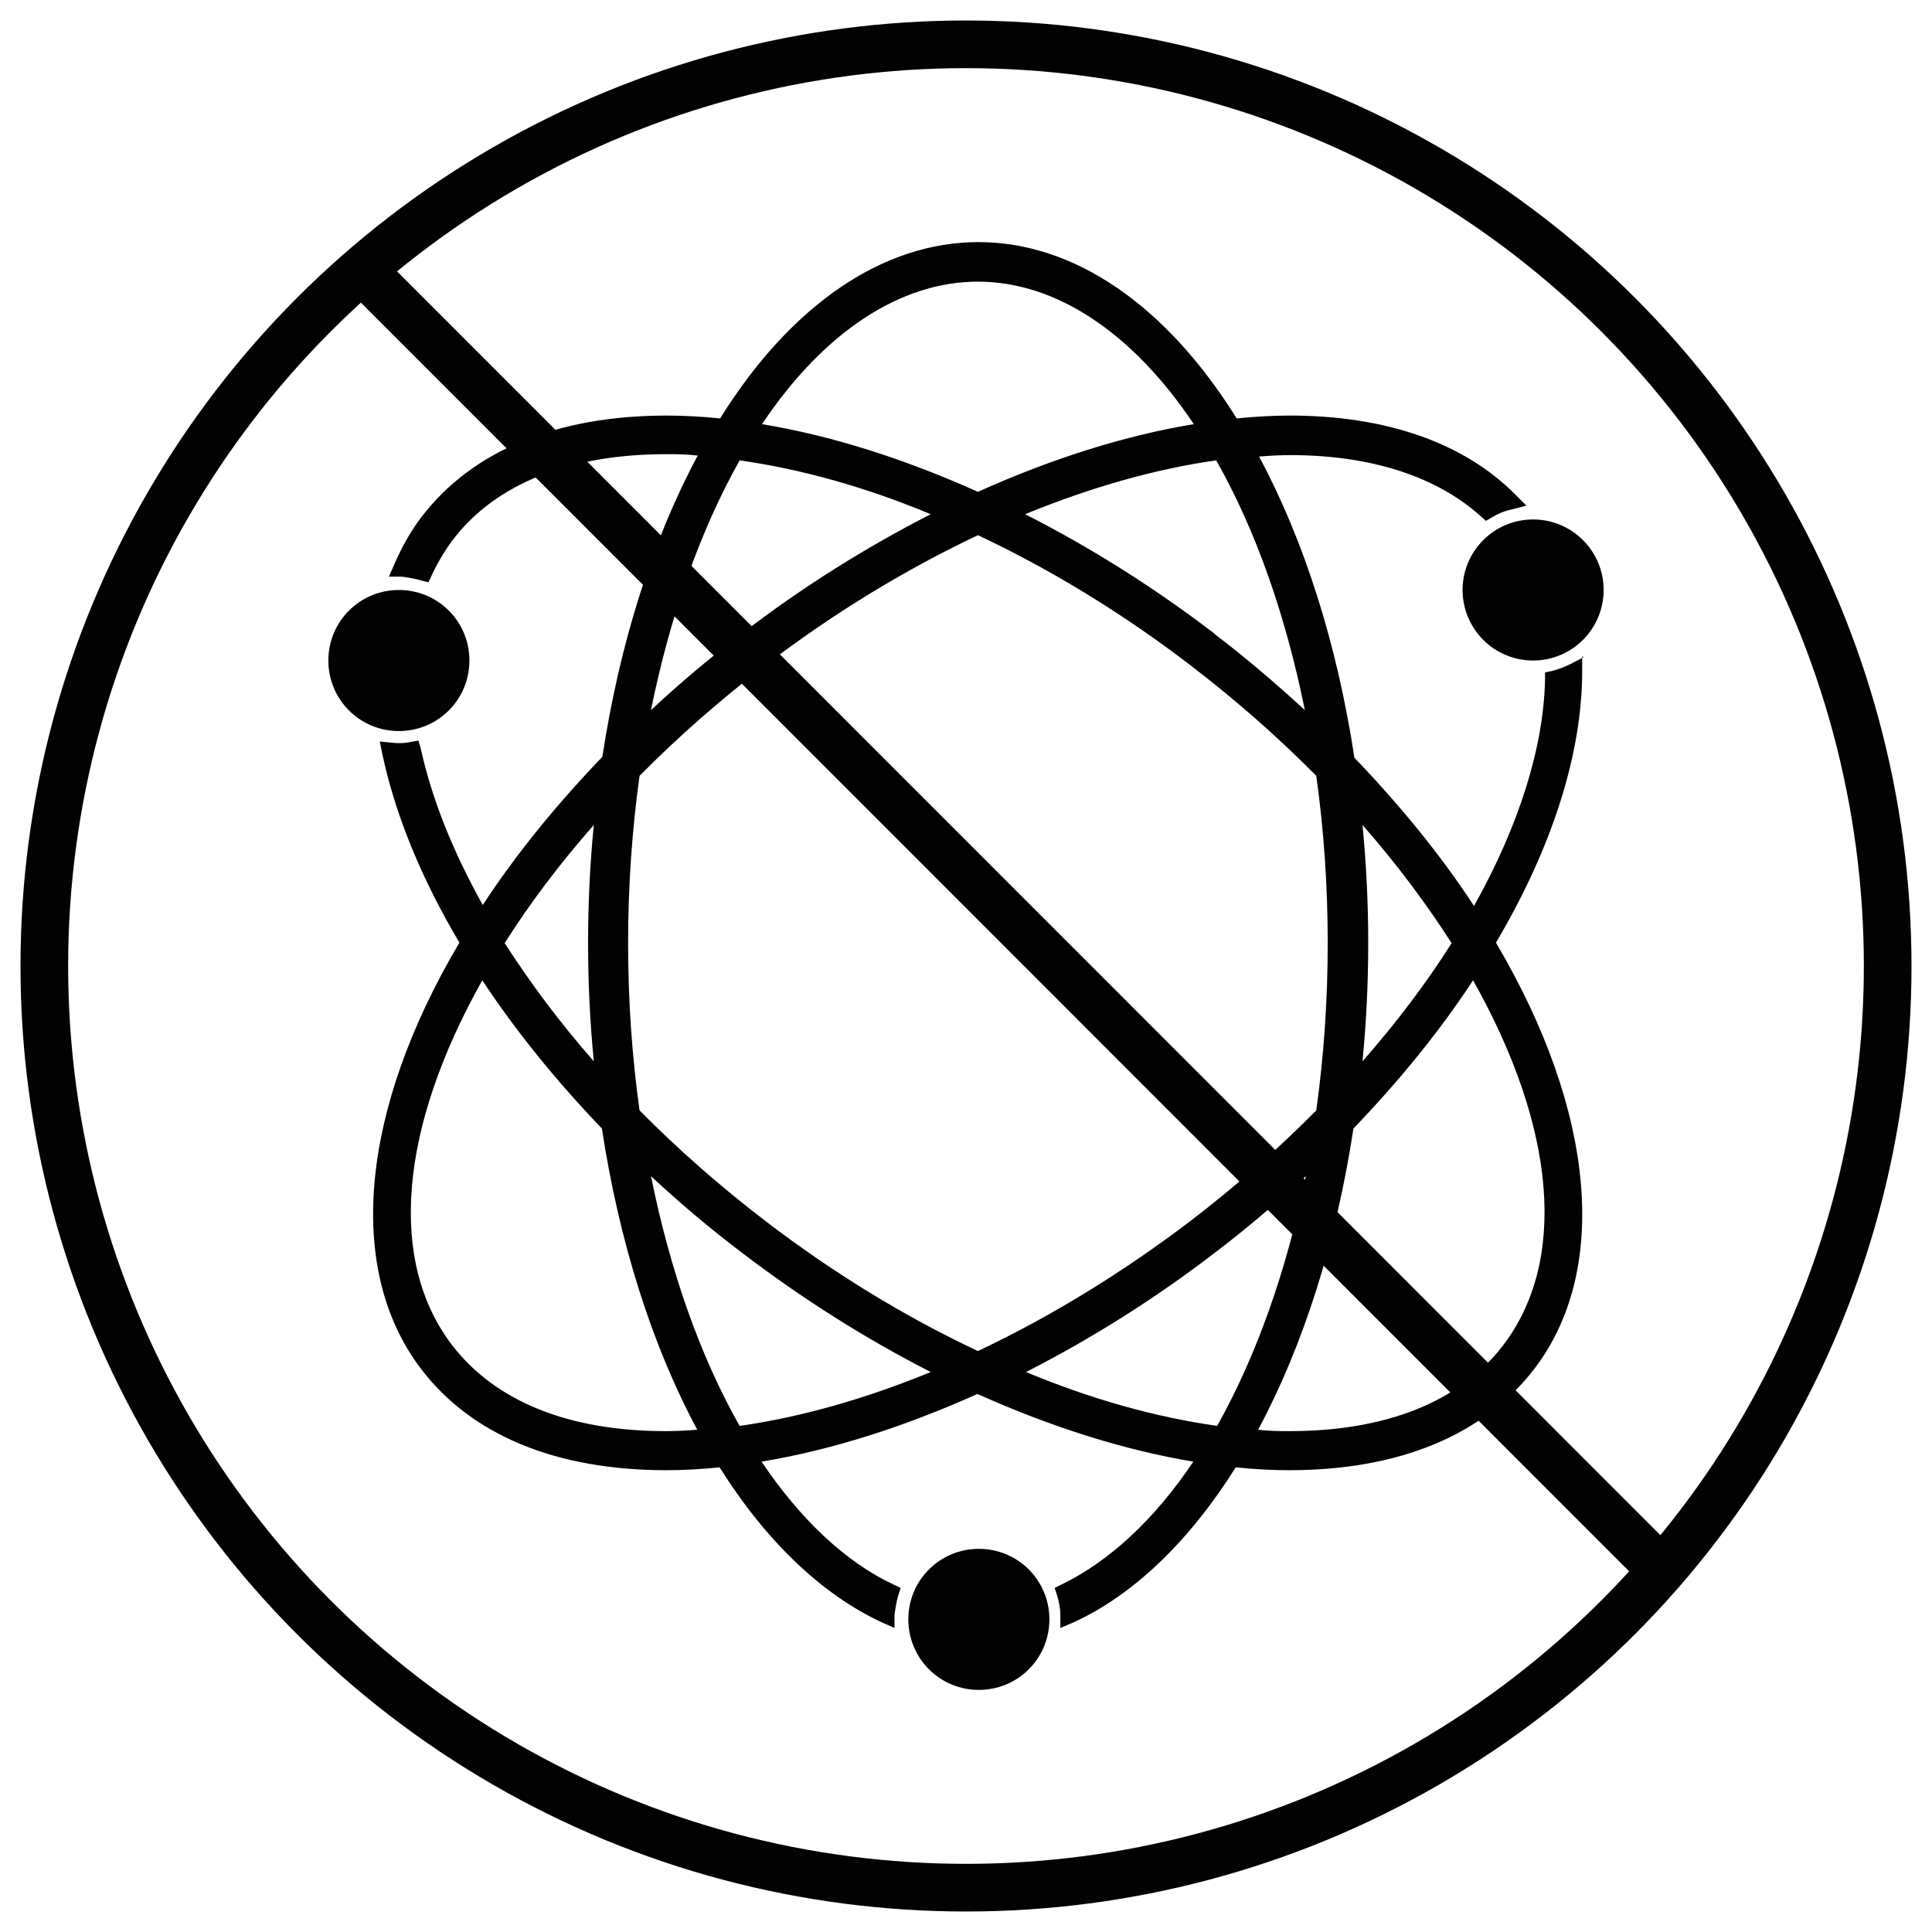 <!--?xml version="1.0" encoding="UTF-8"?-->
<svg viewBox="0 0 40.54 40.54" xmlns="http://www.w3.org/2000/svg" data-sanitized-data-name="Capa 1" data-name="Capa 1" id="Capa_1">
  <defs>
    <style>
      .cls-1 {
        fill: none;
        stroke: #020203;
        stroke-miterlimit: 10;
      }

      .cls-2 {
        fill: #020203;
        stroke-width: 0px;
      }
    </style>
  </defs>
  <g>
    <path d="m22.02,33.98c0,.82-.66,1.48-1.48,1.48s-1.48-.66-1.48-1.48.66-1.48,1.48-1.48,1.48.66,1.48,1.48Z" class="cls-2"></path>
    <circle r="1.48" cy="12.38" cx="32.17" class="cls-2"></circle>
    <path d="m9.85,13.86c0,.82-.66,1.48-1.48,1.48s-1.48-.66-1.48-1.48.66-1.48,1.48-1.48,1.48.66,1.48,1.48Z" class="cls-2"></path>
    <path d="m33.23,13.79l-.27.14c-.14.07-.27.12-.4.15l-.14.03v.15c-.03,1.43-.55,3.07-1.49,4.75-.7-1.07-1.55-2.11-2.51-3.11-.36-2.37-1.05-4.55-2-6.32.24-.02.46-.03.66-.03,1.69,0,3.07.45,4,1.29l.1.09.12-.07c.13-.08.27-.14.42-.17l.31-.08-.23-.23c-1.08-1.09-2.72-1.66-4.73-1.66-.35,0-.73.02-1.12.06-1.49-2.39-3.42-3.7-5.42-3.7s-3.93,1.31-5.42,3.7c-.39-.04-.77-.06-1.12-.06-2.3,0-4.07.73-5.14,2.12-.23.3-.42.64-.58,1.01l-.11.25h.27c.14.02.27.04.41.08l.15.04.07-.15c.12-.26.27-.51.44-.74.9-1.18,2.45-1.8,4.48-1.8.2,0,.42,0,.66.03-.95,1.77-1.64,3.95-2,6.32-.96,1-1.81,2.04-2.51,3.11-.63-1.13-1.07-2.23-1.3-3.28l-.05-.17-.17.03c-.1.02-.21.03-.32.02l-.32-.03.05.25c.27,1.28.82,2.62,1.62,3.97-2.09,3.53-2.39,6.87-.8,8.95,1.06,1.39,2.84,2.12,5.14,2.12.35,0,.73-.02,1.12-.06.98,1.56,2.16,2.68,3.42,3.26l.25.11v-.28c.02-.14.04-.27.08-.41l.05-.15-.15-.07c-1-.47-1.95-1.36-2.77-2.58,1.45-.24,2.97-.72,4.53-1.42,1.56.7,3.09,1.18,4.53,1.42-.81,1.21-1.77,2.1-2.77,2.58l-.14.07.05.15c.04.14.07.28.07.41v.28s.26-.11.26-.11c1.26-.57,2.44-1.7,3.42-3.26.39.04.77.06,1.12.06,2.3,0,4.07-.73,5.14-2.12,1.59-2.07,1.29-5.41-.8-8.95,1.19-2.01,1.81-3.98,1.81-5.7v-.31Zm-4.64,3.52c.71.81,1.33,1.64,1.87,2.48-.53.84-1.16,1.67-1.87,2.48.08-.82.12-1.65.12-2.48s-.04-1.66-.12-2.48Zm-1.19,7.37c-.4,1.98-1.04,3.78-1.86,5.24-1.27-.18-2.62-.55-4.01-1.13,1.37-.7,2.71-1.54,3.97-2.51.66-.5,1.29-1.04,1.9-1.6Zm-11.84,1.6c1.27.97,2.6,1.81,3.97,2.51-1.39.57-2.74.95-4.01,1.13-.83-1.46-1.46-3.26-1.86-5.24.6.56,1.24,1.1,1.9,1.6Zm-1.9-11.38c.4-1.98,1.04-3.78,1.86-5.24,1.27.18,2.62.55,4.01,1.13-1.37.7-2.71,1.54-3.97,2.51-.66.5-1.3,1.04-1.9,1.6Zm2.33-6c1.29-1.93,2.9-2.99,4.53-2.99s3.24,1.06,4.53,2.99c-1.45.24-2.97.72-4.53,1.42-1.56-.7-3.08-1.18-4.53-1.42Zm9.5,4.4c-1.27-.97-2.6-1.81-3.98-2.51,1.39-.57,2.74-.95,4.01-1.13.83,1.46,1.46,3.26,1.86,5.24-.61-.56-1.24-1.1-1.9-1.6Zm-12.31,6.49c0-1.18.08-2.36.24-3.51.81-.82,1.7-1.6,2.64-2.32,1.41-1.08,2.92-2,4.46-2.73,1.55.73,3.05,1.65,4.46,2.73.94.72,1.83,1.5,2.64,2.32.16,1.14.24,2.32.24,3.51s-.08,2.36-.24,3.51c-.81.82-1.7,1.6-2.64,2.32-1.42,1.08-2.92,2-4.46,2.73-1.55-.73-3.05-1.65-4.46-2.73-.94-.72-1.83-1.5-2.64-2.32-.16-1.14-.24-2.32-.24-3.51Zm18.36,8.44c-.9,1.18-2.45,1.8-4.48,1.8-.2,0-.42,0-.66-.03.95-1.77,1.64-3.95,2-6.32.96-1,1.81-2.04,2.51-3.11,1.75,3.11,1.98,5.89.63,7.66Zm-19.08-5.96c-.71-.81-1.33-1.64-1.87-2.48.53-.84,1.16-1.67,1.87-2.48-.08.82-.12,1.65-.12,2.48s.04,1.66.12,2.48Zm2.17,7.73c-.24.02-.46.03-.66.03-2.03,0-3.57-.62-4.48-1.8-1.35-1.76-1.12-4.54.63-7.66.7,1.06,1.55,2.11,2.51,3.11.36,2.37,1.05,4.55,2,6.32Z" class="cls-2"></path>
  </g>
  <g>
    <circle r="19.34" cy="20.27" cx="20.27" class="cls-1"></circle>
    <line y2="32.89" x2="34.81" y1="5.39" x1="7.32" class="cls-1"></line>
  </g>
</svg>